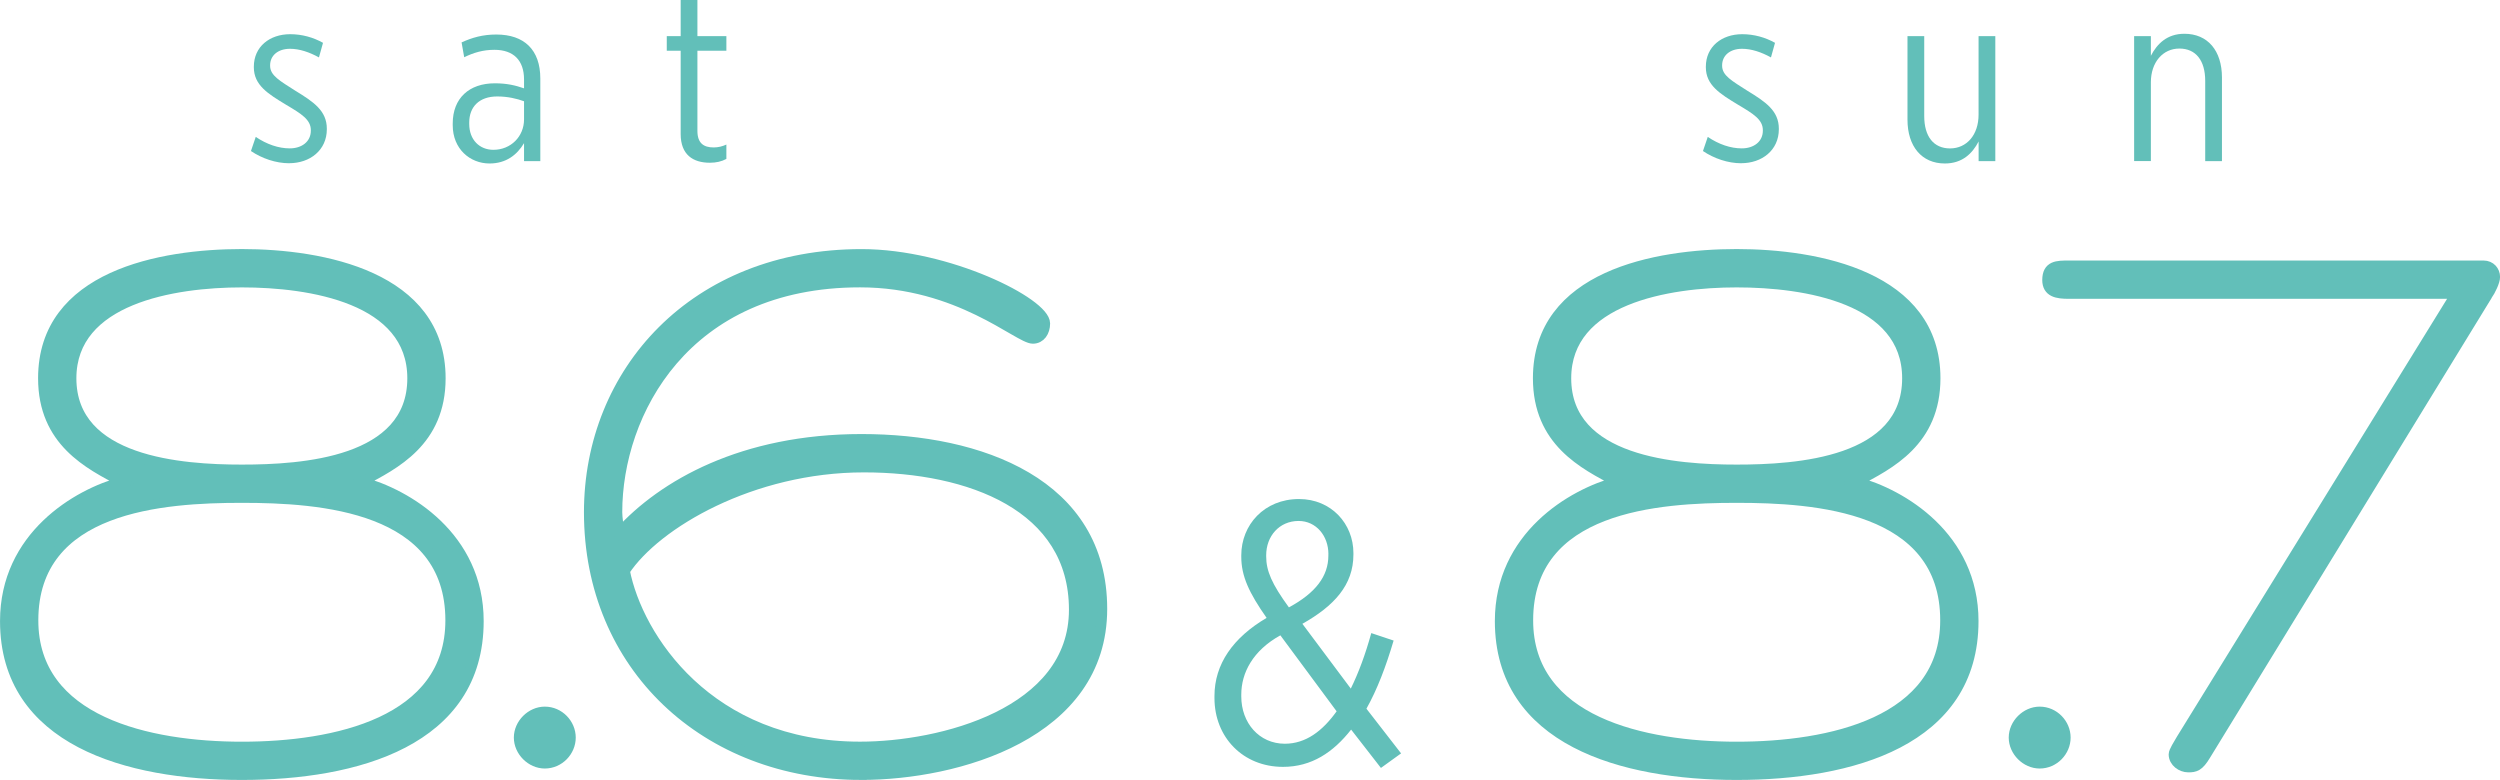 <?xml version="1.0" encoding="UTF-8"?>
<svg id="_イヤー_2" data-name="レイヤー 2" xmlns="http://www.w3.org/2000/svg" viewBox="0 0 535.98 167.21">
  <g id="_イヤー_1-2" data-name="レイヤー 1">
    <g>
      <g>
        <path d="M51.85,166.13c-24.48,0-50.76-7.34-50.76-32.97,0-18.12,15.34-27.26,25.14-29.87-7.18-3.75-16.98-8.65-16.98-22.2,0-22.04,25.3-26.61,42.6-26.61s42.6,4.73,42.6,26.61c0,13.55-9.79,18.44-16.98,22.2,9.79,2.61,25.14,11.75,25.14,29.87,0,25.79-26.28,32.97-50.76,32.97Zm0-59.41c-16.81,0-44.72,1.8-44.72,26.28,0,21.71,24.81,27.1,44.72,27.1s44.72-5.22,44.72-27.1c0-24.48-27.91-26.28-44.72-26.28Zm0-46.19c-14.69,0-36.56,3.59-36.56,20.57,0,17.95,23.67,19.59,36.56,19.59s36.56-1.47,36.56-19.59c0-17.14-21.87-20.57-36.56-20.57Z" style="fill: #62bfb9; stroke: #62bfb9; stroke-miterlimit: 10; stroke-width: 2.17px;"/>
        <path d="M116.8,163.68c-2.94,0-5.55-2.61-5.55-5.55s2.61-5.55,5.55-5.55c3.1,0,5.55,2.61,5.55,5.55s-2.45,5.55-5.55,5.55Z" style="fill: #62bfb9; stroke: #62bfb9; stroke-miterlimit: 10; stroke-width: 2.17px;"/>
        <path d="M184.71,166.13c-33.46,0-58.43-23.34-58.43-56.31,0-30.03,22.52-55.33,58.43-55.33,18.61,0,39.34,10.45,39.34,14.85,0,1.8-.98,3.26-2.61,3.26-3.1,0-15.83-12.08-37.05-12.08-37.54,0-52.07,28.07-52.07,49.29,0,1.14,.33,3.43,.49,4.41,9.3-10.28,26.44-20.08,51.9-20.08s51.58,9.47,51.58,36.4-31.18,35.58-51.58,35.58Zm.49-65.94c-23.99,0-44.56,12.08-51.25,22.2,2.77,14.2,17.95,37.7,50.44,37.7,17.3,0,45.87-7.18,45.87-29.38s-22.36-30.52-45.05-30.52Z" style="fill: #62bfb9; stroke: #62bfb9; stroke-miterlimit: 10; stroke-width: 2.17px;"/>
      </g>
      <g>
        <path d="M372.33,166.13c-24.48,0-50.76-7.34-50.76-32.97,0-18.12,15.34-27.26,25.14-29.87-7.18-3.75-16.98-8.65-16.98-22.2,0-22.04,25.3-26.61,42.6-26.61s42.6,4.73,42.6,26.61c0,13.55-9.79,18.44-16.98,22.2,9.79,2.61,25.14,11.75,25.14,29.87,0,25.79-26.28,32.97-50.76,32.97Zm0-59.41c-16.81,0-44.72,1.8-44.72,26.28,0,21.71,24.81,27.1,44.72,27.1s44.72-5.22,44.72-27.1c0-24.48-27.91-26.28-44.72-26.28Zm0-46.19c-14.69,0-36.56,3.59-36.56,20.57,0,17.95,23.67,19.59,36.56,19.59s36.56-1.47,36.56-19.59c0-17.14-21.87-20.57-36.56-20.57Z" style="fill: #62bfb9; stroke: #62bfb9; stroke-miterlimit: 10; stroke-width: 2.17px;"/>
        <path d="M437.29,163.68c-2.94,0-5.55-2.61-5.55-5.55s2.61-5.55,5.55-5.55c3.1,0,5.55,2.61,5.55,5.55s-2.45,5.55-5.55,5.55Z" style="fill: #62bfb9; stroke: #62bfb9; stroke-miterlimit: 10; stroke-width: 2.17px;"/>
        <path d="M533.27,63.3l-60.39,98.59c-1.47,2.45-2.29,2.61-3.75,2.61s-3.1-1.14-3.1-2.77c0-.65,.98-2.12,1.63-3.26l58.92-95.49h-83.08c-2.45,0-4.57-.33-4.57-2.94,0-3.1,2.12-3.1,4.57-3.1h88.96c1.47,0,2.45,1.14,2.45,2.45,0,.98-.98,2.94-1.63,3.92Z" style="fill: #62bfb9; stroke: #62bfb9; stroke-miterlimit: 10; stroke-width: 2.17px;"/>
      </g>
      <path d="M296.06,164.64l-6.39-8.22c-3.83,4.87-8.46,7.99-14.61,7.99-8.54,0-14.69-6.31-14.69-14.77v-.4c0-6.87,3.99-12.54,11.18-16.77-3.75-5.35-5.43-8.94-5.43-13.1v-.32c0-6.47,4.87-12.06,12.38-12.06,6.95,0,11.66,5.35,11.66,11.58v.32c0,6.55-4.15,11.02-10.94,14.85l10.38,13.89c1.68-3.43,3.11-7.27,4.39-11.9l4.79,1.6c-1.68,5.67-3.51,10.46-5.83,14.61l7.43,9.58-4.31,3.11Zm-21.56-28.43c-5.91,3.27-8.38,8.06-8.38,12.7v.4c0,5.67,3.83,10.14,9.34,10.14,4.47,0,8.07-2.71,11.1-6.95l-12.06-16.29Zm10.3-17.41c0-3.91-2.63-7.11-6.39-7.11-4.15,0-6.95,3.27-6.95,7.35v.24c0,3.11,1.2,5.91,4.87,10.94,5.75-3.11,8.46-6.71,8.46-11.1v-.32Z" style="fill: #62bfb9;"/>
      <g>
        <path d="M62.01,35c-2.87,0-5.85-1.03-8.21-2.62l1.03-3.03c2.36,1.59,4.88,2.46,7.29,2.46,2.57,0,4.52-1.44,4.52-3.8v-.1c0-2.26-2-3.49-5.29-5.44-3.9-2.36-6.93-4.21-6.93-8.06v-.1c0-4.31,3.39-6.98,7.8-6.98,2.51,0,4.93,.67,7.03,1.85l-.87,3.13c-2.05-1.13-4.16-1.85-6.21-1.85-2.57,0-4.26,1.44-4.26,3.54v.1c0,2.1,2.1,3.23,5.39,5.34,3.95,2.41,6.77,4.31,6.77,8.16v.1c0,4.52-3.64,7.29-8.06,7.29Z" style="fill: #62bfb9;"/>
        <path d="M112.35,34.54v-3.85c-1.49,2.51-3.85,4.36-7.39,4.36-4.21,0-7.9-3.13-7.9-8.21v-.36c0-5.44,3.54-8.62,9.03-8.62,2.62,0,4.46,.46,6.26,1.08v-1.9c0-4.11-2.26-6.36-6.36-6.36-2.46,0-4.46,.62-6.47,1.59l-.56-3.18c2.26-1.03,4.52-1.69,7.44-1.69,6,0,9.44,3.28,9.44,9.44v17.7h-3.49Zm0-12.83c-1.54-.56-3.49-1.03-5.75-1.03-3.9,0-6,2.26-6,5.59v.31c0,3.39,2.21,5.54,5.18,5.54,3.75,0,6.57-2.87,6.57-6.52v-3.9Z" style="fill: #62bfb9;"/>
        <path d="M152.19,34.89c-3.59,0-6.26-1.69-6.26-6.16V10.88h-2.98v-3.13h2.98V0h3.59V7.75h6.21v3.13h-6.21V28.07c0,2.62,1.33,3.54,3.49,3.54,.92,0,1.85-.21,2.72-.62v3.08c-1.03,.56-2.21,.82-3.54,.82Z" style="fill: #62bfb9;"/>
      </g>
      <g>
        <path d="M373.31,35c-2.87,0-5.85-1.03-8.21-2.62l1.03-3.03c2.36,1.59,4.88,2.46,7.29,2.46,2.57,0,4.52-1.44,4.52-3.8v-.1c0-2.26-2-3.49-5.29-5.44-3.9-2.36-6.93-4.21-6.93-8.06v-.1c0-4.31,3.39-6.98,7.8-6.98,2.51,0,4.93,.67,7.03,1.85l-.87,3.13c-2.05-1.13-4.16-1.85-6.21-1.85-2.57,0-4.26,1.44-4.26,3.54v.1c0,2.1,2.1,3.23,5.39,5.34,3.95,2.41,6.77,4.31,6.77,8.16v.1c0,4.52-3.64,7.29-8.06,7.29Z" style="fill: #62bfb9;"/>
        <path d="M424.2,34.54v-4.21c-1.33,2.57-3.49,4.72-7.24,4.72-4.98,0-8.01-3.69-8.01-9.39V7.75h3.59V24.89c0,4.36,2,6.93,5.54,6.93s6.11-2.87,6.11-7.24V7.75h3.59v26.79h-3.59Z" style="fill: #62bfb9;"/>
        <path d="M472.78,34.54V17.34c0-4.36-2-6.93-5.54-6.93s-6.11,2.93-6.11,7.24v16.88h-3.59V7.75h3.59v4.21c1.33-2.57,3.49-4.72,7.18-4.72,5.03,0,8.06,3.64,8.06,9.39v17.91h-3.59Z" style="fill: #62bfb9;"/>
      </g>
    </g>
  </g>
</svg>
